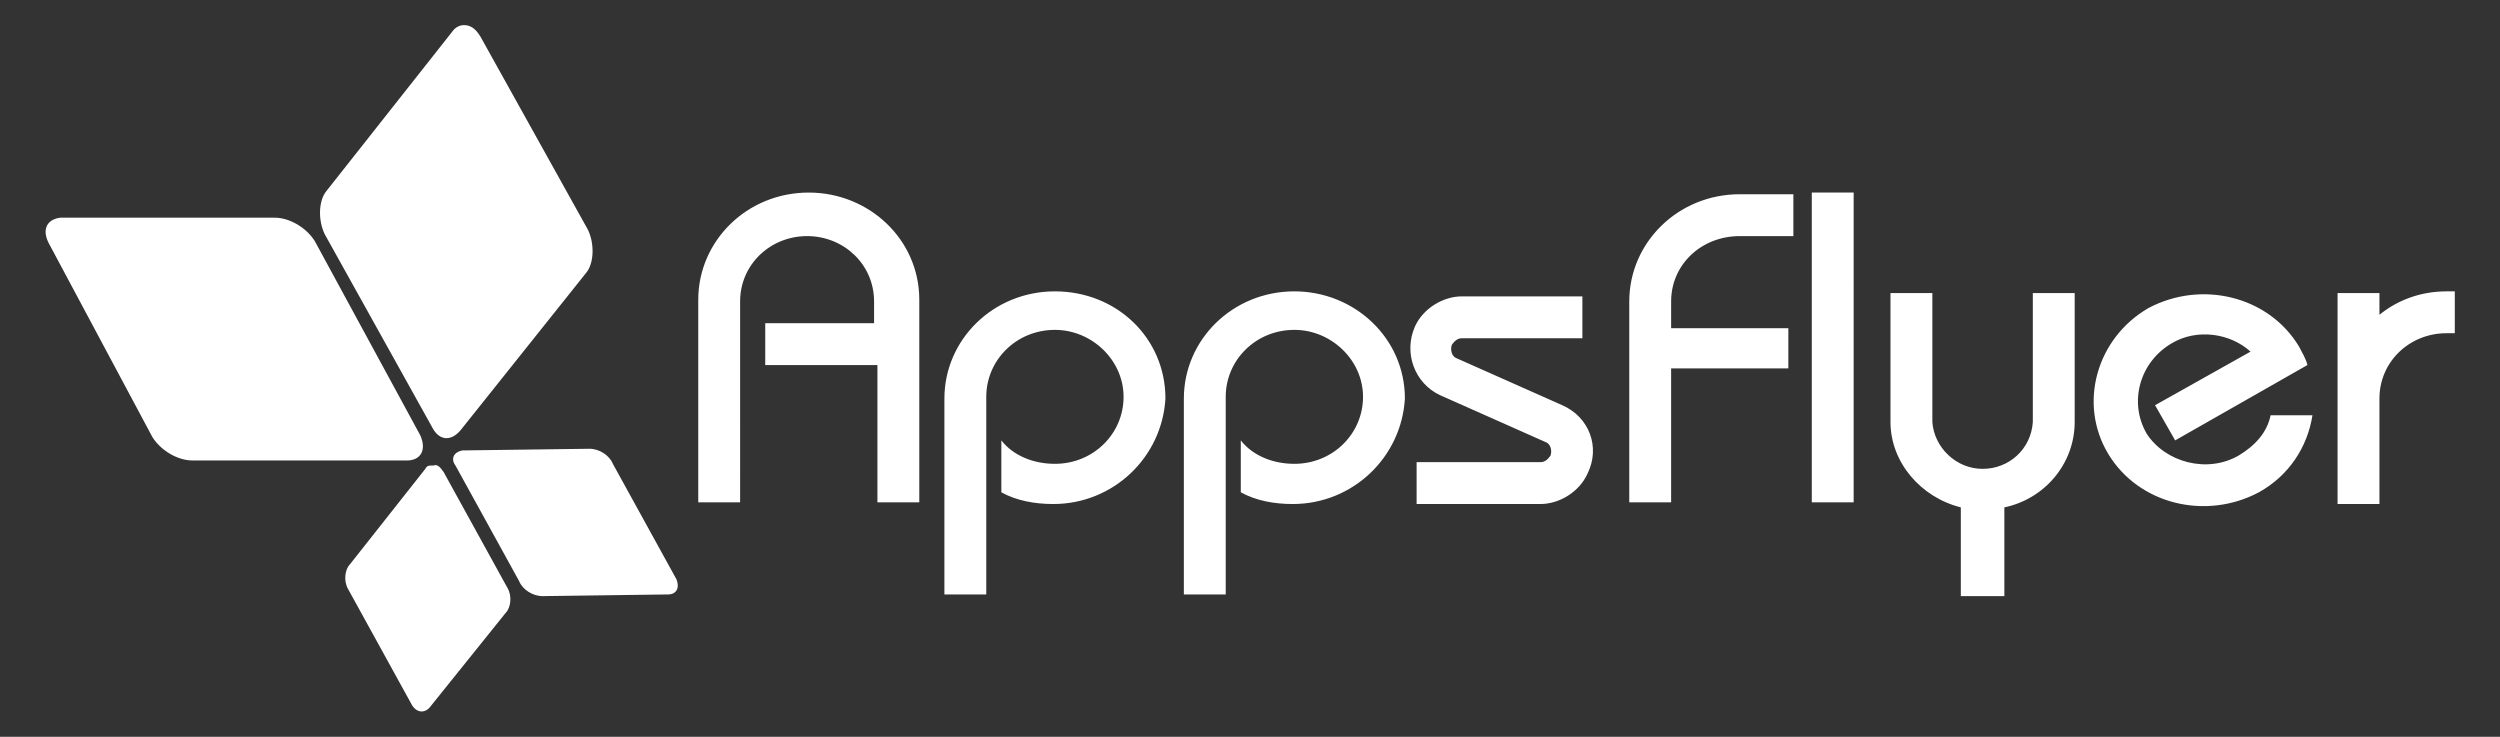 <?xml version="1.0" encoding="utf-8"?>
<!-- Generator: Adobe Illustrator 24.0.0, SVG Export Plug-In . SVG Version: 6.00 Build 0)  -->
<svg version="1.1" id="图层_1" xmlns="http://www.w3.org/2000/svg" xmlns:xlink="http://www.w3.org/1999/xlink" x="0px" y="0px"
	 viewBox="0 0 149.3 44" style="enable-background:new 0 0 149.3 44;" xml:space="preserve">
<rect x="0" y="0" width="149.3" height="44" fill="#333333" stroke="none"/>
<style type="text/css">
	.st0{fill-rule:evenodd;clip-rule:evenodd;fill:#FFFFFF;}
</style>
<path class="st0" d="M146.1,19.9c-2.2,0-4,1.7-4,3.9v6.3h-2.5V17.5h2.5v1.3c1.1-0.9,2.5-1.4,4-1.4h0.5v2.5H146.1z M133.7,27.2
	c1-0.6,1.7-1.4,1.9-2.4h2.5c-0.3,1.9-1.4,3.6-3.2,4.6c-3.2,1.7-7.2,0.7-9-2.3c-1.8-3-0.7-6.9,2.4-8.7c3.2-1.7,7.2-0.7,9,2.3
	c0.2,0.4,0.4,0.7,0.5,1.1l-7.9,4.5l-1.2-2.1l5.7-3.2c-1.2-1.1-3.2-1.4-4.7-0.5c-1.9,1.1-2.6,3.5-1.5,5.4
	C129.3,27.6,131.8,28.3,133.7,27.2z M119.6,35.6h-2.5v-5.3c-2.4-0.6-4.2-2.7-4.2-5.1v-7.7h2.5v7.7c0.1,1.5,1.4,2.8,3,2.8
	c1.6,0,2.9-1.2,3-2.8v-7.7h2.5v7.7c0,2.5-1.8,4.6-4.2,5.1V35.6z M108.2,11.5h2.5V30h-2.5V11.5z M99.8,18v1.6h7V22h-7v8h-2.5V18
	c0-3.5,2.9-6.4,6.6-6.4h3.2v2.5h-3.2C101.6,14.1,99.8,15.8,99.8,18z M93.3,24.2c1.6,0.7,2.3,2.5,1.5,4.1c-0.5,1.1-1.7,1.8-2.8,1.8
	h-7.4v-2.5H92c0.2,0,0.4-0.1,0.6-0.4c0.1-0.3,0-0.7-0.3-0.8l-6.3-2.8c-1.5-0.7-2.2-2.5-1.5-4.1c0.5-1.1,1.7-1.8,2.8-1.8h7.2v2.5
	h-7.2c-0.2,0-0.4,0.1-0.6,0.4c-0.1,0.3,0,0.7,0.3,0.8L93.3,24.2z M77.2,30.1c-1.1,0-2.2-0.2-3.1-0.7v-3.1c0.7,0.9,1.9,1.4,3.2,1.4
	c2.3,0,4.1-1.8,4.1-4c0-2.2-1.9-4-4.1-4c-2.3,0-4.1,1.8-4.1,4v11.8h-2.5V23.8c0-3.5,2.9-6.4,6.6-6.4c3.6,0,6.6,2.8,6.6,6.4
	C83.7,27.3,80.8,30.1,77.2,30.1z M62.9,30.1c-1.1,0-2.2-0.2-3.1-0.7v-3.1c0.7,0.9,1.9,1.4,3.2,1.4c2.3,0,4.1-1.8,4.1-4
	c0-2.2-1.9-4-4.1-4c-2.3,0-4.1,1.8-4.1,4v11.8h-2.5V23.8c0-3.5,2.9-6.4,6.6-6.4s6.6,2.8,6.6,6.4C69.4,27.3,66.5,30.1,62.9,30.1z
	 M52.2,21.8h-6.5v-2.5h6.5V18c0-2.2-1.8-3.9-4-3.9c-2.2,0-4,1.7-4,3.9V30h-2.5V17.9c0-3.5,2.9-6.4,6.6-6.4c3.6,0,6.6,2.8,6.6,6.4
	v12.1h-2.5V21.8z M39.9,35.5l-7.5,0.1c-0.6,0-1.2-0.4-1.4-0.9l-3.8-6.9c-0.3-0.4-0.1-0.8,0.4-0.9l7.6-0.1c0.6,0,1.2,0.4,1.4,0.9
	l3.8,6.9C40.6,35.1,40.4,35.5,39.9,35.5z M27.5,25.7c-0.6,0.7-1.3,0.6-1.7-0.2L19.4,14c-0.4-0.8-0.4-2,0.1-2.6l7.5-9.5
	c0.2-0.3,0.5-0.4,0.7-0.4c0.4,0,0.7,0.2,1,0.7l6.4,11.5c0.4,0.8,0.4,2-0.1,2.6L27.5,25.7z M24.3,27.5H11.5c-0.9,0-1.9-0.6-2.4-1.4
	L2.9,14.5c-0.4-0.8-0.1-1.4,0.7-1.5h0.1h12.7c0.9,0,1.9,0.6,2.4,1.4l6.3,11.6C25.5,26.9,25.1,27.5,24.3,27.5z M25.4,28
	c0.1-0.2,0.2-0.2,0.5-0.2c0.2-0.1,0.4,0.1,0.6,0.4l3.8,6.9c0.3,0.5,0.2,1.2-0.1,1.5l-4.5,5.6c-0.3,0.4-0.8,0.4-1.1-0.1l-3.8-6.9
	c-0.3-0.5-0.2-1.2,0.1-1.5L25.4,28z"/>
</svg>
